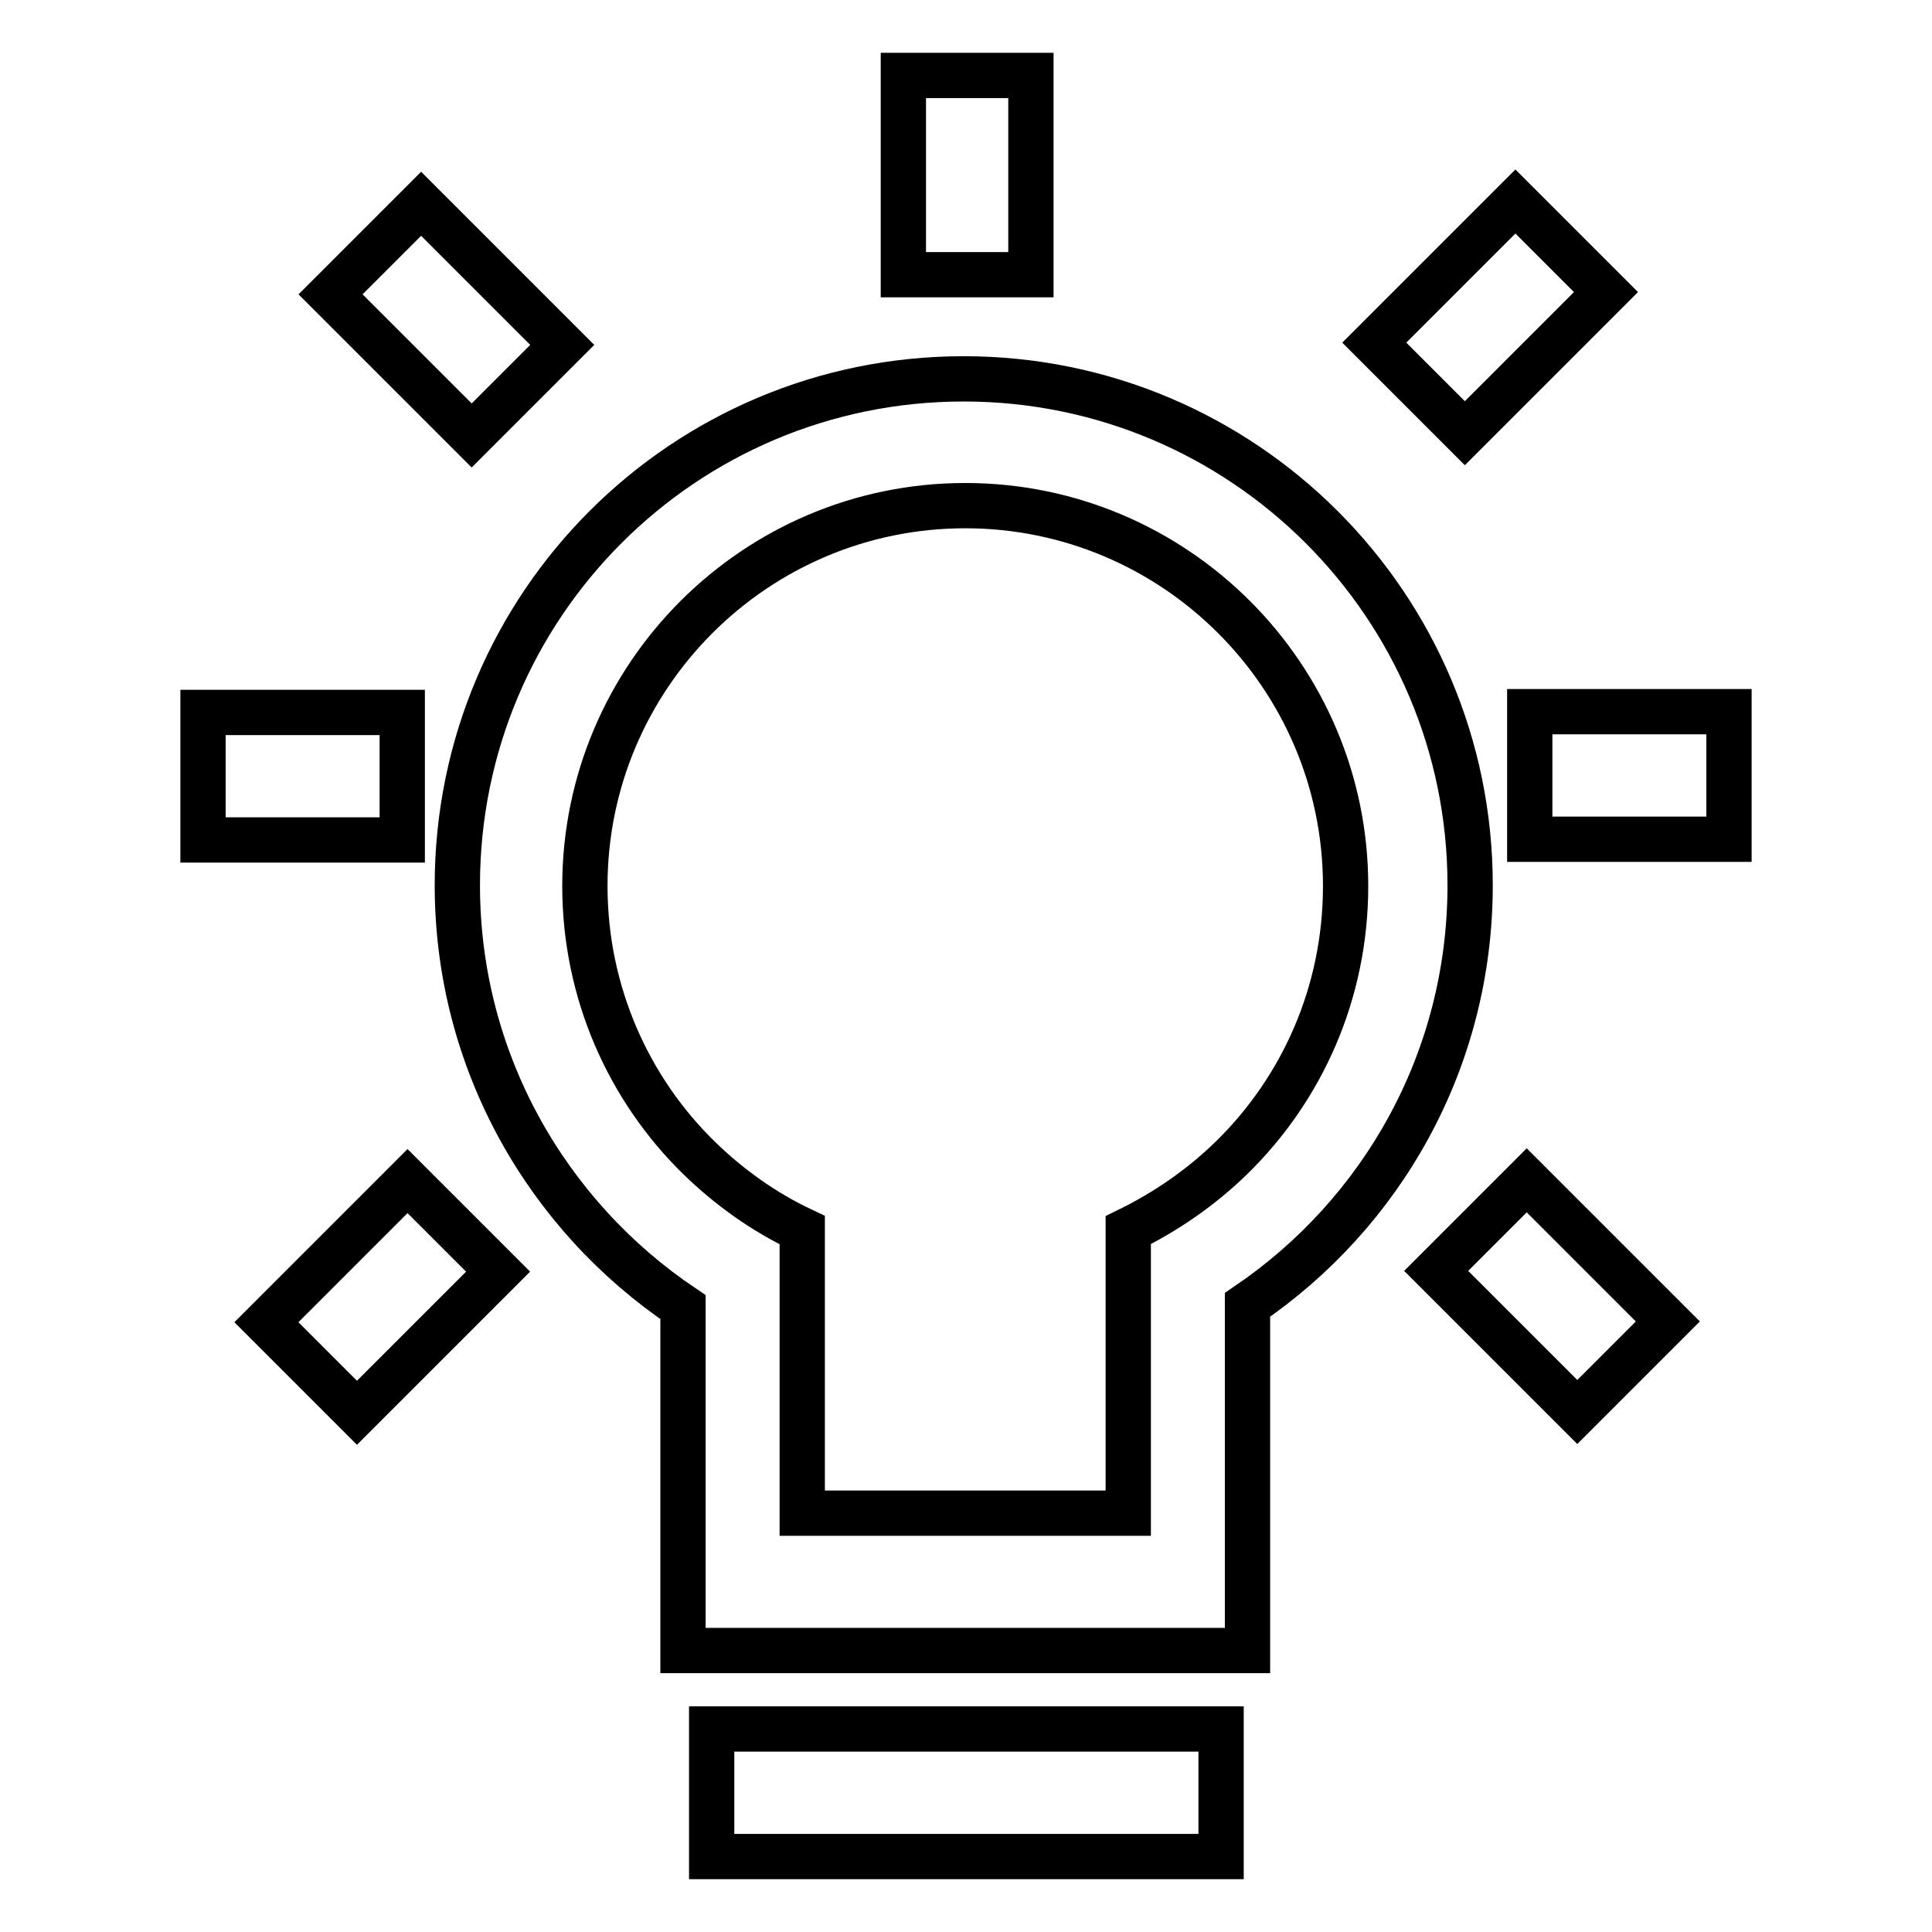 <?xml version="1.0" encoding="utf-8"?>
<!-- Svg Vector Icons : http://www.onlinewebfonts.com/icon -->
<!DOCTYPE svg PUBLIC "-//W3C//DTD SVG 1.1//EN" "http://www.w3.org/Graphics/SVG/1.1/DTD/svg11.dtd">
<svg version="1.1" xmlns="http://www.w3.org/2000/svg" xmlns:xlink="http://www.w3.org/1999/xlink" x="0px" y="0px" viewBox="0 0 256 256" enable-background="new 0 0 256 256" xml:space="preserve">
<g> <path stroke-width="6" fill-opacity="0" stroke="#000000"  d="M127.7,50.2c-37.1,0-67.1,30-67.1,67.1c0,23.3,11.9,43.8,29.9,55.9v45.5h74.8v-45.8 c17.8-12.1,29.5-32.4,29.5-55.6C194.8,80.2,164.7,50.2,127.7,50.2z M163.2,153.4c-4,3.9-8.6,7.1-13.7,9.6v37.5h-43.2V163 c-5.1-2.4-9.7-5.7-13.7-9.6c-9.3-9.1-15.1-21.9-15.1-36c0-27.8,22.6-50.4,50.4-50.4s50.4,22.6,50.4,50.4 C178.3,131.6,172.5,144.3,163.2,153.4z M94.3,229.1h67.5V246H94.3V229.1z M35.3,175.2l18.7-18.7l12,12l-18.7,18.7L35.3,175.2 L35.3,175.2z M26.9,94.4h26.4v16.9H26.9V94.4z M55.8,27l18.7,18.7l-12,12L43.8,39L55.8,27z M119.7,10h16.9v26.4h-16.9V10z  M212.8,38.7l-18.7,18.7l-12-12l18.7-18.7L212.8,38.7z M202.7,94.3h26.4v16.9h-26.4V94.3z M209,187.1l-18.7-18.7l12-12l18.7,18.7 L209,187.1z"/></g>
</svg>